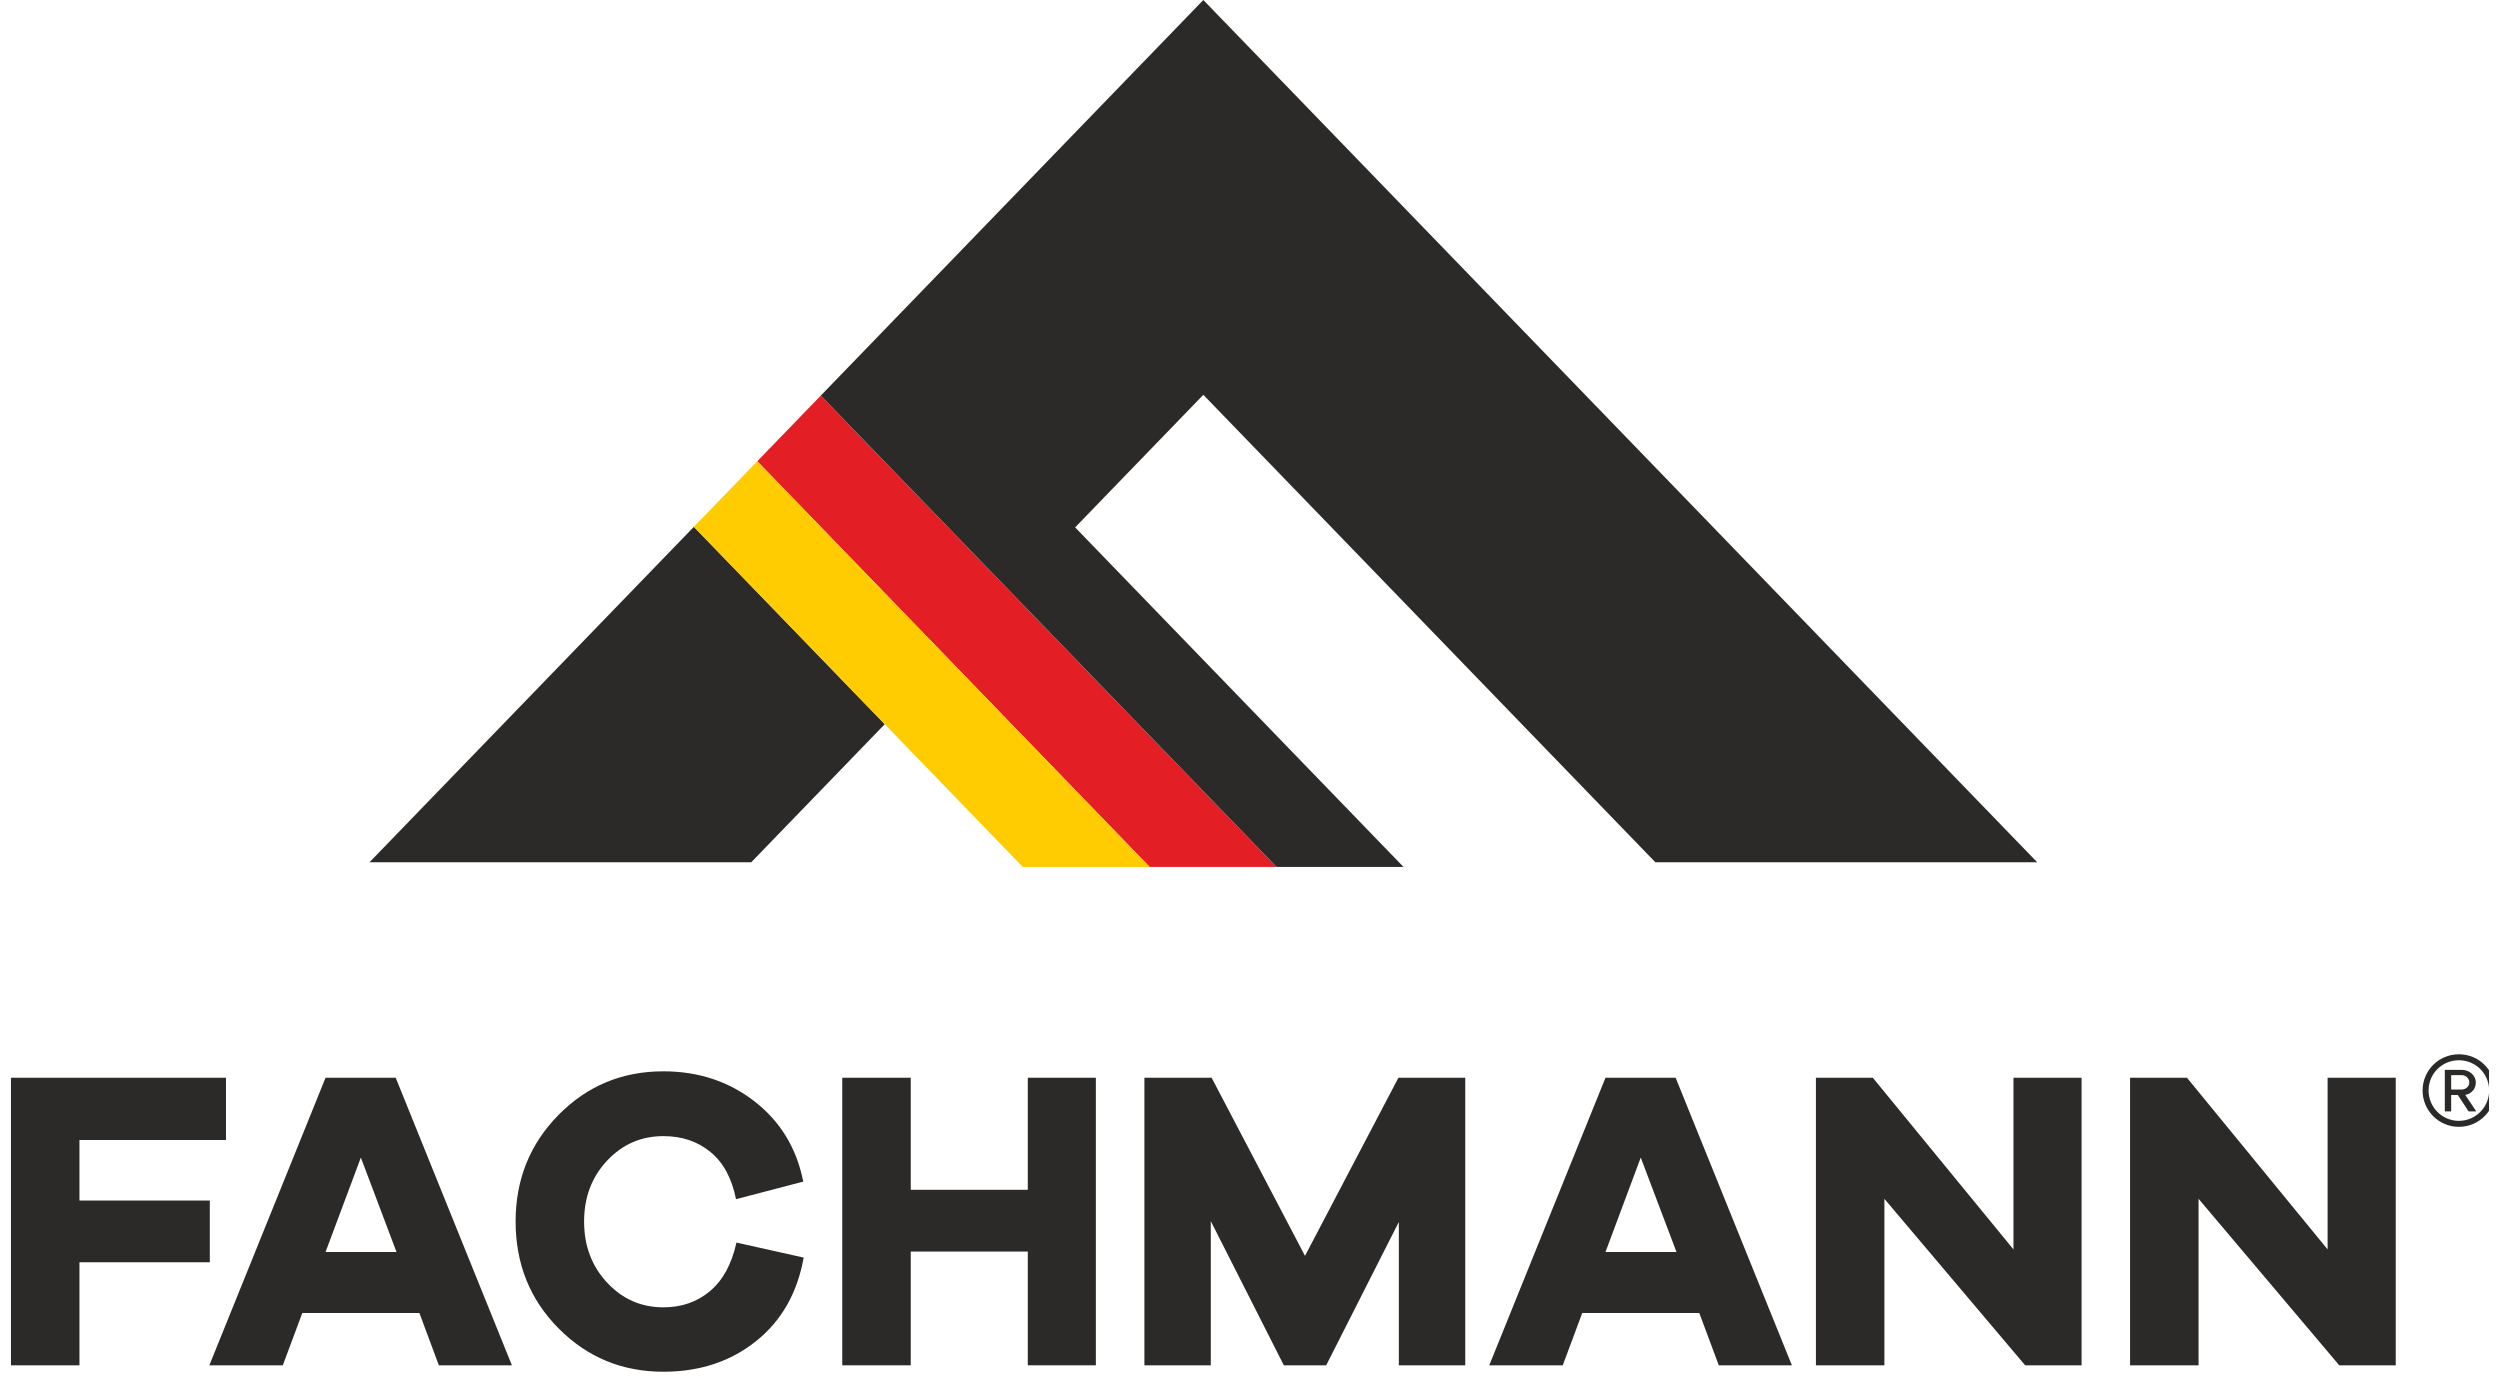 <svg width="114" height="63" viewBox="0 0 114 63" fill="none" xmlns="http://www.w3.org/2000/svg">
<g clip-path="url(#clip0_188_167)">
<path d="M16.849 39.319H34.257L40.345 33.023L31.64 24.023L16.849 39.319Z" fill="#2B2A29"/>
<path d="M37.427 18.039L34.532 21.032L52.423 39.532H58.21L37.427 18.039Z" fill="#E31E24"/>
<path d="M34.532 21.032L31.639 24.023L40.344 33.023L46.638 39.532H52.423L34.532 21.032Z" fill="#FECC00"/>
<path d="M75.484 39.319H92.896L54.872 0L37.428 18.039L58.211 39.532H63.999L49.044 24.067L49.027 24.048L54.872 18.003L75.484 39.319Z" fill="#2B2A29"/>
<path d="M3.623 54.743H9.567V57.56H3.623V62.258H0.5V49.145H10.305V51.983H3.623V54.743Z" fill="#2B2A29"/>
<path d="M20.012 62.258L19.124 59.872H13.786L12.896 62.258H9.546L14.845 49.145H18.044L23.343 62.258H20.012ZM16.455 52.785L14.845 57.092H18.081L16.455 52.785Z" fill="#2B2A29"/>
<path d="M36.648 57.346C36.357 58.965 35.632 60.237 34.47 61.161C33.31 62.088 31.902 62.551 30.25 62.551C28.37 62.551 26.777 61.892 25.471 60.575C24.165 59.258 23.512 57.633 23.512 55.703C23.512 53.783 24.165 52.163 25.471 50.838C26.777 49.514 28.37 48.852 30.25 48.852C31.839 48.852 33.226 49.308 34.404 50.221C35.584 51.136 36.326 52.355 36.629 53.881L33.562 54.683C33.373 53.731 32.986 53.013 32.397 52.531C31.812 52.048 31.096 51.807 30.25 51.807C29.241 51.807 28.385 52.179 27.686 52.923C26.985 53.668 26.635 54.593 26.635 55.703C26.635 56.811 26.985 57.74 27.686 58.49C28.385 59.24 29.241 59.614 30.25 59.614C31.083 59.614 31.793 59.368 32.379 58.872C32.967 58.376 33.367 57.64 33.582 56.661L36.648 57.346Z" fill="#2B2A29"/>
<path d="M49.971 62.258H46.867V57.071H41.53V62.258H38.407V49.145H41.53V54.254H46.867V49.145H49.971V62.258Z" fill="#2B2A29"/>
<path d="M66.815 62.258H63.787V55.721L60.474 62.258H58.543L55.212 55.683V62.258H52.185V49.145H55.25L59.508 57.267L63.768 49.145H66.815V62.258Z" fill="#2B2A29"/>
<path d="M78.377 62.258L77.487 59.872H72.151L71.261 62.258H67.91L73.21 49.145H76.409L81.71 62.258H78.377ZM74.818 52.785L73.21 57.092H76.448L74.818 52.785Z" fill="#2B2A29"/>
<path d="M94.92 62.258H92.347L85.928 54.666V62.258H82.806V49.145H85.399L91.814 56.973V49.145H94.92V62.258Z" fill="#2B2A29"/>
<path d="M109.246 62.258H106.67L100.255 54.666V62.258H97.131V49.145H99.725L106.139 56.973V49.145H109.246V62.258Z" fill="#2B2A29"/>
<path d="M113.778 49.729C113.778 48.809 113.045 48.075 112.124 48.075C111.211 48.075 110.47 48.809 110.47 49.729C110.47 50.642 111.211 51.384 112.124 51.384C113.045 51.384 113.778 50.642 113.778 49.729ZM113.505 49.729C113.505 50.486 112.889 51.111 112.124 51.111C111.359 51.111 110.743 50.486 110.743 49.729C110.743 48.957 111.359 48.348 112.124 48.348C112.889 48.348 113.505 48.957 113.505 49.729ZM112.92 50.681L112.413 49.924C112.522 49.924 112.896 49.784 112.896 49.363C112.896 49.012 112.576 48.785 112.257 48.785H111.484V50.681H111.773V49.932H112.077L112.569 50.681H112.92ZM112.6 49.363C112.6 49.558 112.42 49.683 112.257 49.683H111.773V49.027H112.257C112.42 49.027 112.6 49.152 112.6 49.363Z" fill="#2B2A29"/>
</g>
<defs>
<clipPath id="clip0_188_167">
<rect width="113" height="63" fill="white" transform="translate(0.5)"/>
</clipPath>
</defs>
</svg>
